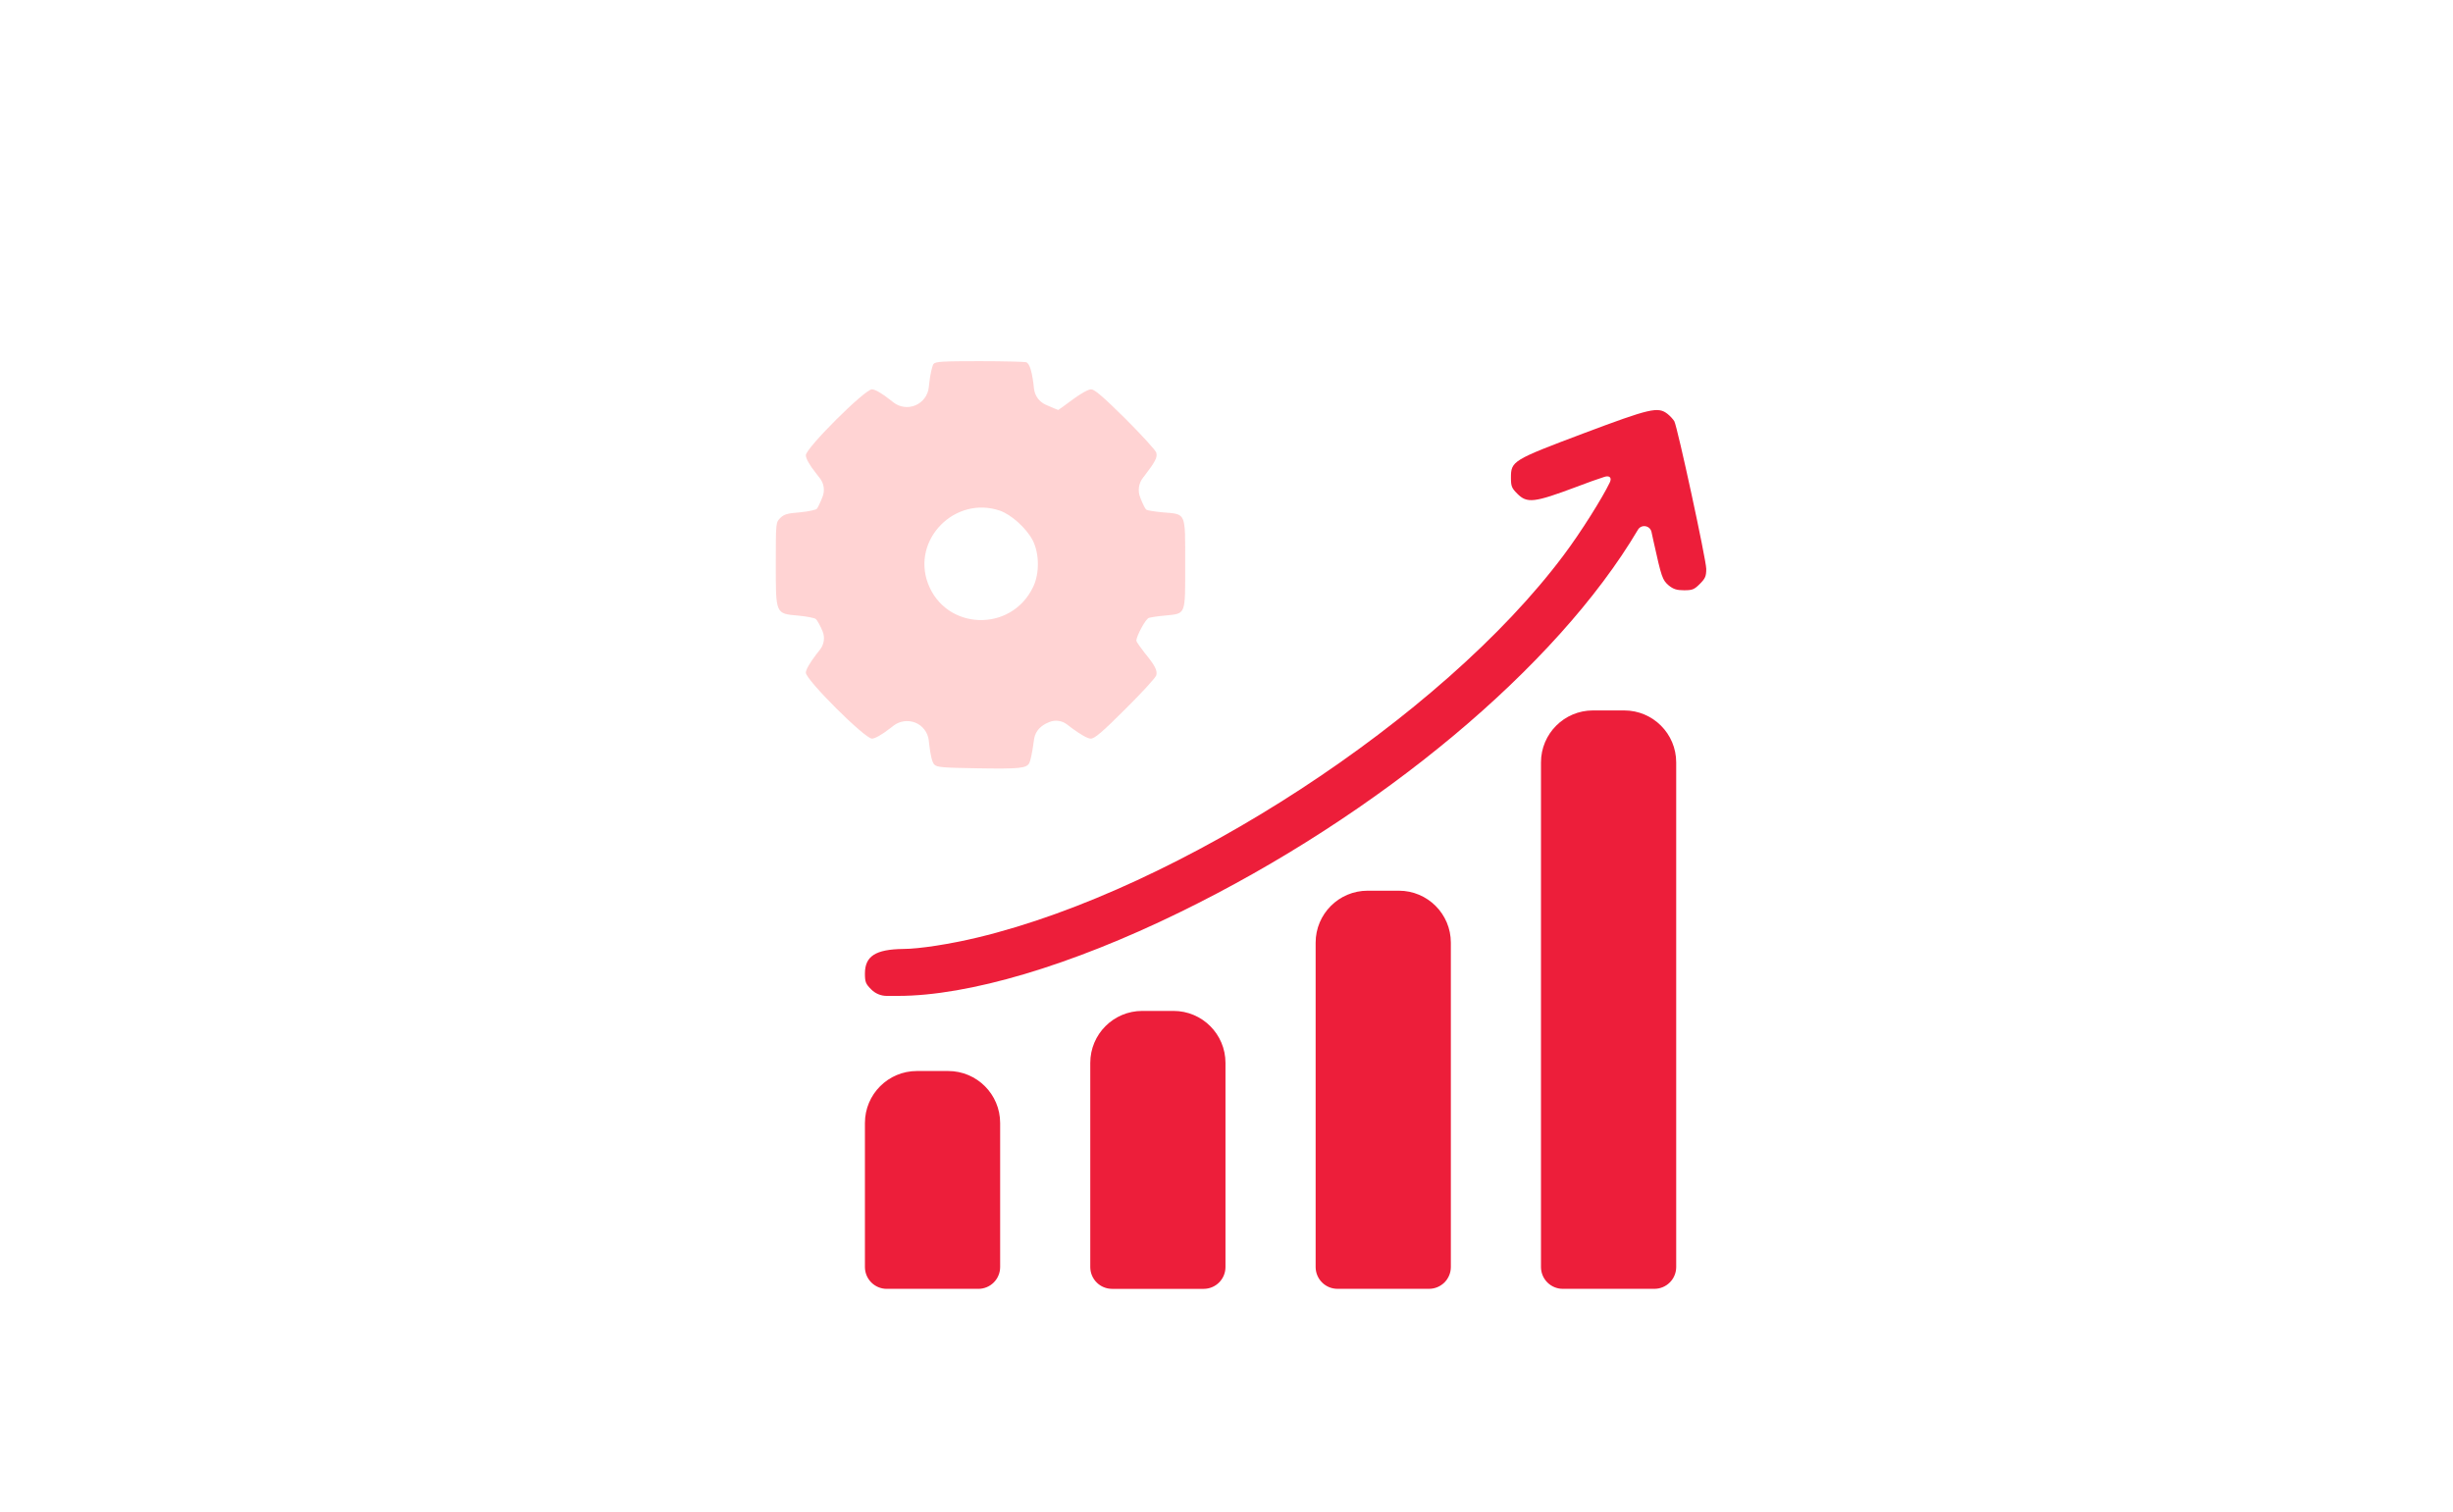 <svg width="472" height="291" viewBox="0 0 472 291" fill="none" xmlns="http://www.w3.org/2000/svg">
<g filter="url(#filter0_dii_6924_141476)">
<path d="M299.056 65.455C285.433 70.586 285.144 70.767 285.144 73.983C285.144 75.609 285.289 75.971 286.373 77.055C288.252 78.934 289.589 78.789 297.683 75.754C299.859 74.921 301.847 74.215 303.132 73.806C304.111 73.495 304.61 73.958 304.165 74.885C302.767 77.802 298.627 84.439 295.262 88.907C271.882 120.164 221.293 153.155 182.521 162.442C177.281 163.706 171.246 164.646 168.211 164.646C162.899 164.718 160.84 166.019 160.84 169.38C160.84 171.006 160.984 171.367 162.068 172.451C162.855 173.238 163.922 173.68 165.034 173.68H167.199C180.786 173.68 200.407 167.862 221.402 157.6C259.777 138.882 293.961 110.371 309.571 83.993C310.227 82.874 311.914 83.143 312.189 84.409L312.57 86.161C314.124 93.171 314.269 93.641 315.534 94.725C316.401 95.411 317.051 95.628 318.46 95.628C320.05 95.628 320.412 95.484 321.496 94.399C322.544 93.352 322.724 92.918 322.724 91.509C322.724 89.81 317.196 64.263 316.581 63.106C316.365 62.745 315.786 62.095 315.281 61.697C313.438 60.252 311.956 60.613 299.056 65.455Z" fill="#ED1E3A"/>
</g>
<g filter="url(#filter1_ii_6924_141476)">
<path d="M179.629 65.091C179.376 65.416 178.979 67.115 178.798 68.849L178.713 69.604C178.542 71.126 177.567 72.438 176.16 73.041C174.755 73.643 173.135 73.434 171.929 72.496L171.282 71.993C169.692 70.728 168.355 69.97 167.777 69.97C166.404 69.97 155.057 81.28 155.057 82.653C155.057 83.267 155.744 84.532 157.045 86.158L157.771 87.095C158.552 88.105 158.744 89.452 158.273 90.639C157.876 91.687 157.37 92.735 157.189 92.951C157.009 93.168 155.527 93.493 153.937 93.638C151.516 93.819 150.829 94.035 150.143 94.722C149.276 95.589 149.276 95.662 149.276 103.503C149.276 113.295 149.203 113.115 153.576 113.512C155.166 113.657 156.683 113.946 156.972 114.163C157.261 114.416 157.84 115.464 158.273 116.511C158.764 117.694 158.577 119.049 157.784 120.055L157.045 120.992C155.816 122.618 155.057 123.919 155.057 124.497C155.057 125.87 166.404 137.181 167.777 137.181C168.355 137.181 169.656 136.458 171.282 135.193L171.911 134.706C173.111 133.776 174.713 133.549 176.124 134.109C177.549 134.688 178.542 136.001 178.712 137.53L178.798 138.301C179.051 140.469 179.376 141.77 179.774 142.167C180.279 142.709 181.436 142.782 187.868 142.89C196.215 143.035 197.516 142.89 198.058 141.878C198.275 141.481 198.636 139.782 198.853 138.12C198.893 137.803 198.939 137.494 198.988 137.202C199.252 135.615 200.391 134.589 201.888 134.001C203.029 133.531 204.334 133.703 205.315 134.452L206.333 135.229C207.959 136.422 209.296 137.181 209.874 137.181C210.633 137.181 212.114 135.916 216.559 131.471C219.703 128.364 222.377 125.437 222.485 125.003C222.738 124.064 222.232 123.088 220.209 120.631C219.378 119.547 218.655 118.535 218.655 118.354C218.655 117.451 220.462 114.09 221.076 113.946C221.437 113.837 222.774 113.621 224.075 113.512C228.267 113.079 228.05 113.621 228.05 103.575C228.05 93.457 228.303 94.035 223.678 93.638C222.16 93.493 220.787 93.277 220.57 93.132C220.389 93.024 219.847 91.976 219.414 90.82C218.878 89.526 219.086 88.043 219.956 86.947L220.209 86.628C222.305 83.882 222.738 83.087 222.485 82.147C222.377 81.713 219.703 78.787 216.559 75.643C212.223 71.343 210.597 69.97 209.946 69.97C209.404 69.97 207.923 70.801 206.369 71.957C204.924 73.041 203.659 73.944 203.623 73.944C203.55 73.944 202.539 73.511 201.382 73.005L201.25 72.948C199.99 72.402 199.118 71.225 198.961 69.861C198.636 66.681 198.13 65.019 197.48 64.766C197.155 64.658 193.144 64.549 188.482 64.549C181.4 64.549 179.99 64.622 179.629 65.091ZM192.385 93.313C194.589 94.072 197.48 96.673 198.708 99.022C200.009 101.552 200.045 105.454 198.781 108.02C194.553 116.837 181.942 116.367 178.545 107.297C175.401 98.841 183.785 90.386 192.385 93.313Z" fill="#FFD3D3"/>
</g>
<g filter="url(#filter2_dii_6924_141476)">
<path d="M292.153 228.817C291.366 228.031 290.924 226.964 290.924 225.851V173.169V128.75C290.924 123.227 295.401 118.75 300.924 118.75H303.933H306.942C312.464 118.75 316.942 123.227 316.942 128.75V173.169V225.851C316.942 226.964 316.5 228.031 315.713 228.817C314.926 229.604 313.859 230.046 312.747 230.046H303.933H295.119C294.006 230.046 292.94 229.604 292.153 228.817Z" fill="#ED1E3A"/>
</g>
<g filter="url(#filter3_dii_6924_141476)">
<path d="M248.792 228.815C248.005 228.029 247.563 226.962 247.563 225.849V190.512V163.437C247.563 157.915 252.04 153.438 257.563 153.438H260.572H263.581C269.103 153.438 273.581 157.915 273.581 163.438V190.512V225.849C273.581 226.962 273.139 228.029 272.352 228.815C271.565 229.602 270.498 230.044 269.386 230.044H260.572H251.758C250.645 230.044 249.579 229.602 248.792 228.815Z" fill="#ED1E3A"/>
</g>
<g filter="url(#filter4_dii_6924_141476)">
<path d="M205.427 228.822C204.641 228.035 204.199 226.968 204.199 225.855V202.082V186.57C204.199 181.047 208.676 176.57 214.199 176.57H217.207H220.216C225.739 176.57 230.216 181.047 230.216 186.57V202.082V225.855C230.216 226.968 229.774 228.035 228.987 228.822C228.201 229.608 227.134 230.05 226.021 230.05H217.207H208.393C207.281 230.05 206.214 229.608 205.427 228.822Z" fill="#ED1E3A"/>
</g>
<g filter="url(#filter5_dii_6924_141476)">
<path d="M162.068 228.821C161.281 228.034 160.84 226.967 160.84 225.855V207.863V198.133C160.84 192.61 165.317 188.133 170.84 188.133H173.848H176.857C182.38 188.133 186.857 192.61 186.857 198.133V207.863V225.855C186.857 226.967 186.415 228.034 185.628 228.821C184.841 229.608 183.775 230.049 182.662 230.049H173.848H165.034C163.922 230.049 162.855 229.608 162.068 228.821Z" fill="#ED1E3A"/>
</g>
<defs>
<filter id="filter0_dii_6924_141476" x="145.892" y="54.388" width="202.955" height="153.797" filterUnits="userSpaceOnUse" color-interpolation-filters="sRGB">
<feFlood flood-opacity="0" result="BackgroundImageFix"/>
<feColorMatrix in="SourceAlpha" type="matrix" values="0 0 0 0 0 0 0 0 0 0 0 0 0 0 0 0 0 0 127 0" result="hardAlpha"/>
<feOffset dx="5.588" dy="13.97"/>
<feGaussianBlur stdDeviation="10.268"/>
<feComposite in2="hardAlpha" operator="out"/>
<feColorMatrix type="matrix" values="0 0 0 0 0.729 0 0 0 0 0.027 0 0 0 0 0.122 0 0 0 0.3 0"/>
<feBlend mode="normal" in2="BackgroundImageFix" result="effect1_dropShadow_6924_141476"/>
<feBlend mode="normal" in="SourceGraphic" in2="effect1_dropShadow_6924_141476" result="shape"/>
<feColorMatrix in="SourceAlpha" type="matrix" values="0 0 0 0 0 0 0 0 0 0 0 0 0 0 0 0 0 0 127 0" result="hardAlpha"/>
<feOffset dy="7.963"/>
<feGaussianBlur stdDeviation="5.839"/>
<feComposite in2="hardAlpha" operator="arithmetic" k2="-1" k3="1"/>
<feColorMatrix type="matrix" values="0 0 0 0 1 0 0 0 0 1 0 0 0 0 1 0 0 0 0.5 0"/>
<feBlend mode="normal" in2="shape" result="effect2_innerShadow_6924_141476"/>
<feColorMatrix in="SourceAlpha" type="matrix" values="0 0 0 0 0 0 0 0 0 0 0 0 0 0 0 0 0 0 127 0" result="hardAlpha"/>
<feOffset dy="-3.981"/>
<feGaussianBlur stdDeviation="2.588"/>
<feComposite in2="hardAlpha" operator="arithmetic" k2="-1" k3="1"/>
<feColorMatrix type="matrix" values="0 0 0 0 0.682 0 0 0 0 0 0 0 0 0 0.094 0 0 0 0.5 0"/>
<feBlend mode="normal" in2="effect2_innerShadow_6924_141476" result="effect3_innerShadow_6924_141476"/>
</filter>
<filter id="filter1_ii_6924_141476" x="149.276" y="53.672" width="78.777" height="97.274" filterUnits="userSpaceOnUse" color-interpolation-filters="sRGB">
<feFlood flood-opacity="0" result="BackgroundImageFix"/>
<feBlend mode="normal" in="SourceGraphic" in2="BackgroundImageFix" result="shape"/>
<feColorMatrix in="SourceAlpha" type="matrix" values="0 0 0 0 0 0 0 0 0 0 0 0 0 0 0 0 0 0 127 0" result="hardAlpha"/>
<feOffset dy="-10.875"/>
<feGaussianBlur stdDeviation="5.833"/>
<feComposite in2="hardAlpha" operator="arithmetic" k2="-1" k3="1"/>
<feColorMatrix type="matrix" values="0 0 0 0 0.929 0 0 0 0 0.118 0 0 0 0 0.227 0 0 0 0.3 0"/>
<feBlend mode="normal" in2="shape" result="effect1_innerShadow_6924_141476"/>
<feColorMatrix in="SourceAlpha" type="matrix" values="0 0 0 0 0 0 0 0 0 0 0 0 0 0 0 0 0 0 127 0" result="hardAlpha"/>
<feOffset dy="15.819"/>
<feGaussianBlur stdDeviation="4.004"/>
<feComposite in2="hardAlpha" operator="arithmetic" k2="-1" k3="1"/>
<feColorMatrix type="matrix" values="0 0 0 0 1 0 0 0 0 1 0 0 0 0 1 0 0 0 0.45 0"/>
<feBlend mode="normal" in2="effect1_innerShadow_6924_141476" result="effect2_innerShadow_6924_141476"/>
</filter>
<filter id="filter2_dii_6924_141476" x="275.977" y="112.184" width="67.088" height="152.367" filterUnits="userSpaceOnUse" color-interpolation-filters="sRGB">
<feFlood flood-opacity="0" result="BackgroundImageFix"/>
<feColorMatrix in="SourceAlpha" type="matrix" values="0 0 0 0 0 0 0 0 0 0 0 0 0 0 0 0 0 0 127 0" result="hardAlpha"/>
<feOffset dx="5.588" dy="13.97"/>
<feGaussianBlur stdDeviation="10.268"/>
<feComposite in2="hardAlpha" operator="out"/>
<feColorMatrix type="matrix" values="0 0 0 0 0.729 0 0 0 0 0.027 0 0 0 0 0.122 0 0 0 0.3 0"/>
<feBlend mode="normal" in2="BackgroundImageFix" result="effect1_dropShadow_6924_141476"/>
<feBlend mode="normal" in="SourceGraphic" in2="effect1_dropShadow_6924_141476" result="shape"/>
<feColorMatrix in="SourceAlpha" type="matrix" values="0 0 0 0 0 0 0 0 0 0 0 0 0 0 0 0 0 0 127 0" result="hardAlpha"/>
<feOffset dy="7.963"/>
<feGaussianBlur stdDeviation="5.839"/>
<feComposite in2="hardAlpha" operator="arithmetic" k2="-1" k3="1"/>
<feColorMatrix type="matrix" values="0 0 0 0 1 0 0 0 0 1 0 0 0 0 1 0 0 0 0.5 0"/>
<feBlend mode="normal" in2="shape" result="effect2_innerShadow_6924_141476"/>
<feColorMatrix in="SourceAlpha" type="matrix" values="0 0 0 0 0 0 0 0 0 0 0 0 0 0 0 0 0 0 127 0" result="hardAlpha"/>
<feOffset dy="-3.981"/>
<feGaussianBlur stdDeviation="2.588"/>
<feComposite in2="hardAlpha" operator="arithmetic" k2="-1" k3="1"/>
<feColorMatrix type="matrix" values="0 0 0 0 0.682 0 0 0 0 0 0 0 0 0 0.094 0 0 0 0.5 0"/>
<feBlend mode="normal" in2="effect2_innerShadow_6924_141476" result="effect3_innerShadow_6924_141476"/>
</filter>
<filter id="filter3_dii_6924_141476" x="232.616" y="146.872" width="67.088" height="117.68" filterUnits="userSpaceOnUse" color-interpolation-filters="sRGB">
<feFlood flood-opacity="0" result="BackgroundImageFix"/>
<feColorMatrix in="SourceAlpha" type="matrix" values="0 0 0 0 0 0 0 0 0 0 0 0 0 0 0 0 0 0 127 0" result="hardAlpha"/>
<feOffset dx="5.588" dy="13.97"/>
<feGaussianBlur stdDeviation="10.268"/>
<feComposite in2="hardAlpha" operator="out"/>
<feColorMatrix type="matrix" values="0 0 0 0 0.729 0 0 0 0 0.027 0 0 0 0 0.122 0 0 0 0.3 0"/>
<feBlend mode="normal" in2="BackgroundImageFix" result="effect1_dropShadow_6924_141476"/>
<feBlend mode="normal" in="SourceGraphic" in2="effect1_dropShadow_6924_141476" result="shape"/>
<feColorMatrix in="SourceAlpha" type="matrix" values="0 0 0 0 0 0 0 0 0 0 0 0 0 0 0 0 0 0 127 0" result="hardAlpha"/>
<feOffset dy="7.963"/>
<feGaussianBlur stdDeviation="5.839"/>
<feComposite in2="hardAlpha" operator="arithmetic" k2="-1" k3="1"/>
<feColorMatrix type="matrix" values="0 0 0 0 1 0 0 0 0 1 0 0 0 0 1 0 0 0 0.5 0"/>
<feBlend mode="normal" in2="shape" result="effect2_innerShadow_6924_141476"/>
<feColorMatrix in="SourceAlpha" type="matrix" values="0 0 0 0 0 0 0 0 0 0 0 0 0 0 0 0 0 0 127 0" result="hardAlpha"/>
<feOffset dy="-3.981"/>
<feGaussianBlur stdDeviation="2.588"/>
<feComposite in2="hardAlpha" operator="arithmetic" k2="-1" k3="1"/>
<feColorMatrix type="matrix" values="0 0 0 0 0.682 0 0 0 0 0 0 0 0 0 0.094 0 0 0 0.5 0"/>
<feBlend mode="normal" in2="effect2_innerShadow_6924_141476" result="effect3_innerShadow_6924_141476"/>
</filter>
<filter id="filter4_dii_6924_141476" x="189.251" y="170.005" width="67.088" height="94.547" filterUnits="userSpaceOnUse" color-interpolation-filters="sRGB">
<feFlood flood-opacity="0" result="BackgroundImageFix"/>
<feColorMatrix in="SourceAlpha" type="matrix" values="0 0 0 0 0 0 0 0 0 0 0 0 0 0 0 0 0 0 127 0" result="hardAlpha"/>
<feOffset dx="5.588" dy="13.97"/>
<feGaussianBlur stdDeviation="10.268"/>
<feComposite in2="hardAlpha" operator="out"/>
<feColorMatrix type="matrix" values="0 0 0 0 0.729 0 0 0 0 0.027 0 0 0 0 0.122 0 0 0 0.3 0"/>
<feBlend mode="normal" in2="BackgroundImageFix" result="effect1_dropShadow_6924_141476"/>
<feBlend mode="normal" in="SourceGraphic" in2="effect1_dropShadow_6924_141476" result="shape"/>
<feColorMatrix in="SourceAlpha" type="matrix" values="0 0 0 0 0 0 0 0 0 0 0 0 0 0 0 0 0 0 127 0" result="hardAlpha"/>
<feOffset dy="7.963"/>
<feGaussianBlur stdDeviation="5.839"/>
<feComposite in2="hardAlpha" operator="arithmetic" k2="-1" k3="1"/>
<feColorMatrix type="matrix" values="0 0 0 0 1 0 0 0 0 1 0 0 0 0 1 0 0 0 0.5 0"/>
<feBlend mode="normal" in2="shape" result="effect2_innerShadow_6924_141476"/>
<feColorMatrix in="SourceAlpha" type="matrix" values="0 0 0 0 0 0 0 0 0 0 0 0 0 0 0 0 0 0 127 0" result="hardAlpha"/>
<feOffset dy="-3.981"/>
<feGaussianBlur stdDeviation="2.588"/>
<feComposite in2="hardAlpha" operator="arithmetic" k2="-1" k3="1"/>
<feColorMatrix type="matrix" values="0 0 0 0 0.682 0 0 0 0 0 0 0 0 0 0.094 0 0 0 0.5 0"/>
<feBlend mode="normal" in2="effect2_innerShadow_6924_141476" result="effect3_innerShadow_6924_141476"/>
</filter>
<filter id="filter5_dii_6924_141476" x="145.892" y="181.567" width="67.088" height="82.984" filterUnits="userSpaceOnUse" color-interpolation-filters="sRGB">
<feFlood flood-opacity="0" result="BackgroundImageFix"/>
<feColorMatrix in="SourceAlpha" type="matrix" values="0 0 0 0 0 0 0 0 0 0 0 0 0 0 0 0 0 0 127 0" result="hardAlpha"/>
<feOffset dx="5.588" dy="13.97"/>
<feGaussianBlur stdDeviation="10.268"/>
<feComposite in2="hardAlpha" operator="out"/>
<feColorMatrix type="matrix" values="0 0 0 0 0.729 0 0 0 0 0.027 0 0 0 0 0.122 0 0 0 0.3 0"/>
<feBlend mode="normal" in2="BackgroundImageFix" result="effect1_dropShadow_6924_141476"/>
<feBlend mode="normal" in="SourceGraphic" in2="effect1_dropShadow_6924_141476" result="shape"/>
<feColorMatrix in="SourceAlpha" type="matrix" values="0 0 0 0 0 0 0 0 0 0 0 0 0 0 0 0 0 0 127 0" result="hardAlpha"/>
<feOffset dy="7.963"/>
<feGaussianBlur stdDeviation="5.839"/>
<feComposite in2="hardAlpha" operator="arithmetic" k2="-1" k3="1"/>
<feColorMatrix type="matrix" values="0 0 0 0 1 0 0 0 0 1 0 0 0 0 1 0 0 0 0.5 0"/>
<feBlend mode="normal" in2="shape" result="effect2_innerShadow_6924_141476"/>
<feColorMatrix in="SourceAlpha" type="matrix" values="0 0 0 0 0 0 0 0 0 0 0 0 0 0 0 0 0 0 127 0" result="hardAlpha"/>
<feOffset dy="-3.981"/>
<feGaussianBlur stdDeviation="2.588"/>
<feComposite in2="hardAlpha" operator="arithmetic" k2="-1" k3="1"/>
<feColorMatrix type="matrix" values="0 0 0 0 0.682 0 0 0 0 0 0 0 0 0 0.094 0 0 0 0.5 0"/>
<feBlend mode="normal" in2="effect2_innerShadow_6924_141476" result="effect3_innerShadow_6924_141476"/>
</filter>
</defs>
</svg>
